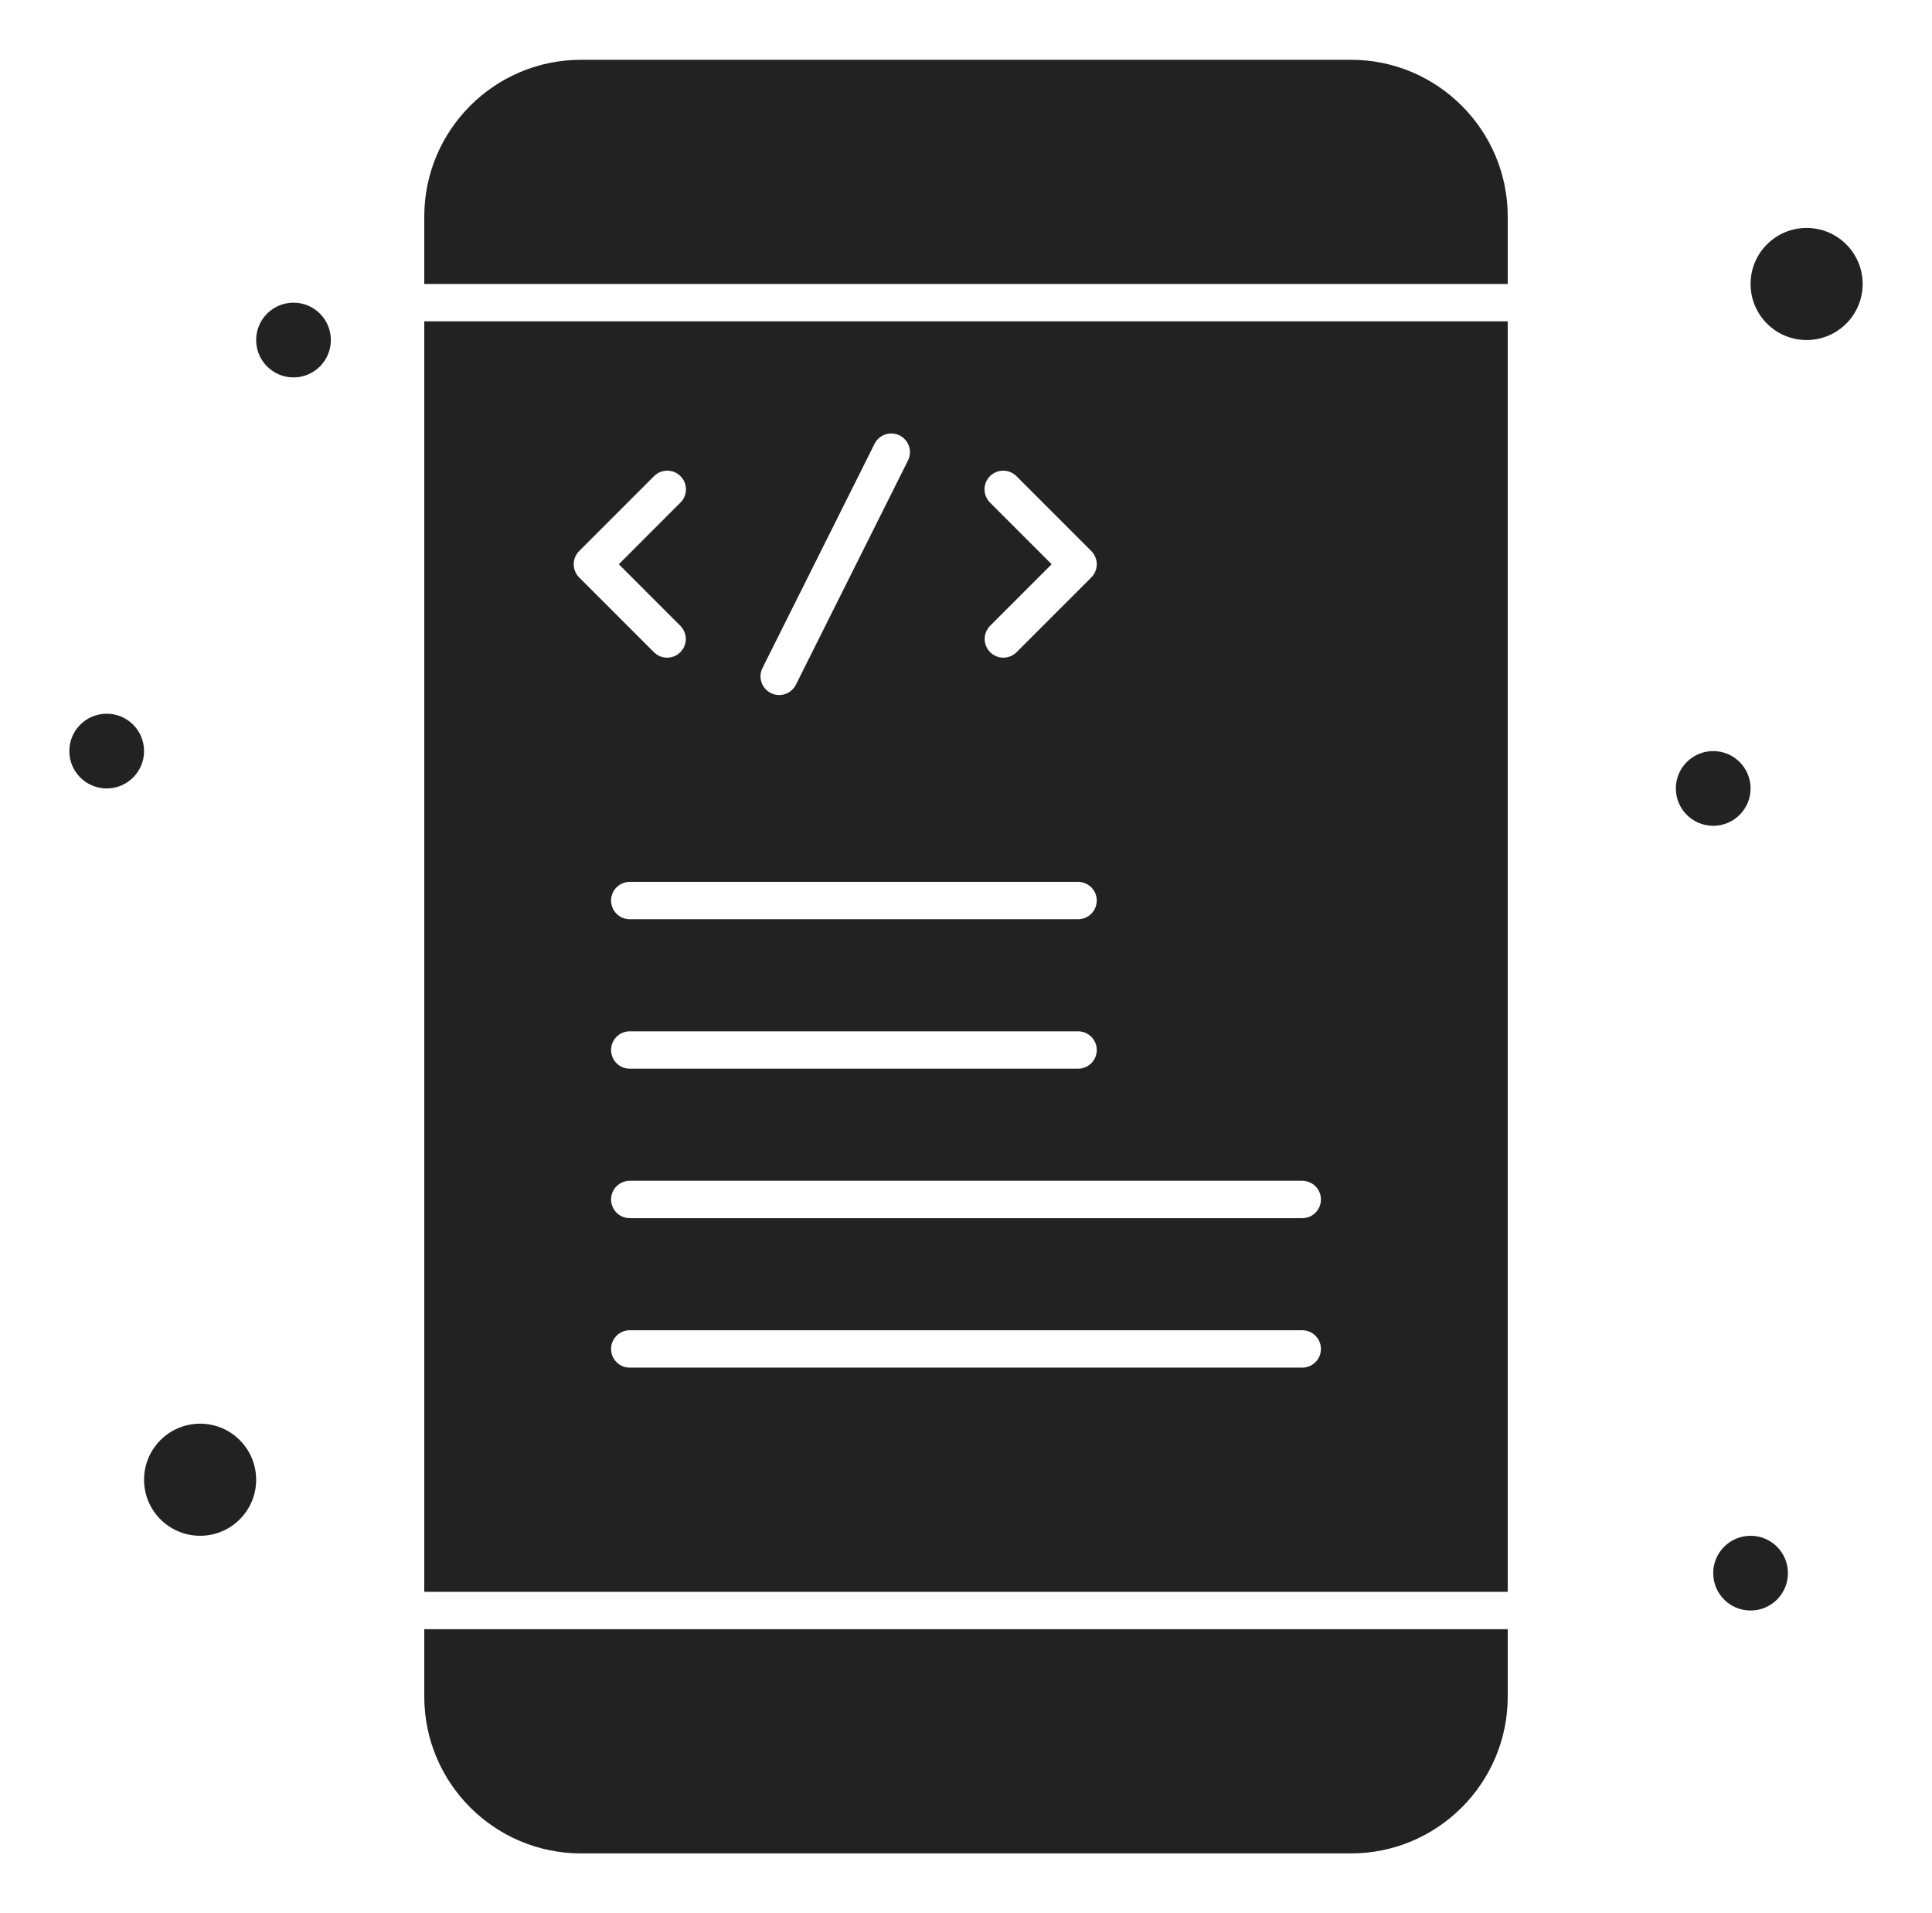 <svg width="101" height="100" viewBox="0 0 101 100" fill="none" xmlns="http://www.w3.org/2000/svg">
<path d="M22.18 83.203H78.82V16.797H22.18V83.203ZM68.078 71.484H32.922C32.663 71.484 32.414 71.382 32.231 71.198C32.048 71.015 31.945 70.767 31.945 70.508C31.945 70.249 32.048 70 32.231 69.817C32.414 69.634 32.663 69.531 32.922 69.531H68.078C68.337 69.531 68.585 69.634 68.769 69.817C68.952 70 69.055 70.249 69.055 70.508C69.055 70.767 68.952 71.015 68.769 71.198C68.585 71.382 68.337 71.484 68.078 71.484ZM69.055 62.695C69.055 62.954 68.952 63.203 68.769 63.386C68.585 63.569 68.337 63.672 68.078 63.672H32.922C32.663 63.672 32.414 63.569 32.231 63.386C32.048 63.203 31.945 62.954 31.945 62.695C31.945 62.436 32.048 62.188 32.231 62.005C32.414 61.822 32.663 61.719 32.922 61.719H68.078C68.337 61.719 68.585 61.822 68.769 62.005C68.952 62.188 69.055 62.436 69.055 62.695ZM32.922 53.906H56.359C56.618 53.906 56.867 54.009 57.05 54.192C57.233 54.375 57.336 54.624 57.336 54.883C57.336 55.142 57.233 55.39 57.05 55.573C56.867 55.757 56.618 55.859 56.359 55.859H32.922C32.663 55.859 32.414 55.757 32.231 55.573C32.048 55.39 31.945 55.142 31.945 54.883C31.945 54.624 32.048 54.375 32.231 54.192C32.414 54.009 32.663 53.906 32.922 53.906ZM31.945 47.07C31.945 46.811 32.048 46.563 32.231 46.38C32.414 46.197 32.663 46.094 32.922 46.094H56.359C56.618 46.094 56.867 46.197 57.05 46.38C57.233 46.563 57.336 46.811 57.336 47.07C57.336 47.329 57.233 47.578 57.05 47.761C56.867 47.944 56.618 48.047 56.359 48.047H32.922C32.663 48.047 32.414 47.944 32.231 47.761C32.048 47.578 31.945 47.329 31.945 47.07ZM51.763 26.276C51.67 26.186 51.596 26.078 51.546 25.959C51.495 25.84 51.468 25.713 51.468 25.583C51.467 25.454 51.492 25.326 51.541 25.206C51.59 25.087 51.662 24.978 51.754 24.887C51.845 24.795 51.954 24.723 52.074 24.674C52.193 24.625 52.321 24.6 52.45 24.601C52.58 24.602 52.708 24.628 52.827 24.679C52.946 24.729 53.053 24.803 53.144 24.895L57.05 28.802C57.141 28.892 57.212 29 57.261 29.119C57.311 29.237 57.336 29.364 57.336 29.492C57.336 29.62 57.311 29.747 57.261 29.866C57.212 29.984 57.141 30.092 57.05 30.183L53.144 34.089C52.953 34.28 52.703 34.375 52.453 34.375C52.203 34.375 51.953 34.28 51.763 34.089C51.672 33.998 51.6 33.891 51.551 33.772C51.502 33.654 51.476 33.527 51.476 33.398C51.476 33.27 51.502 33.143 51.551 33.025C51.6 32.906 51.672 32.799 51.763 32.708L54.978 29.492L51.763 26.276ZM39.861 34.915L45.72 23.196C45.778 23.081 45.857 22.979 45.954 22.895C46.051 22.811 46.163 22.747 46.285 22.706C46.407 22.666 46.535 22.649 46.663 22.659C46.791 22.668 46.916 22.702 47.031 22.76C47.262 22.875 47.438 23.078 47.52 23.324C47.602 23.57 47.583 23.838 47.467 24.07L41.608 35.788C41.55 35.903 41.471 36.005 41.374 36.09C41.277 36.173 41.165 36.238 41.043 36.278C40.921 36.319 40.793 36.335 40.665 36.326C40.537 36.317 40.412 36.282 40.298 36.225C40.183 36.168 40.081 36.088 39.997 35.991C39.913 35.895 39.848 35.782 39.808 35.66C39.767 35.539 39.751 35.41 39.76 35.282C39.769 35.154 39.804 35.029 39.861 34.915ZM30.278 28.802L34.184 24.895C34.275 24.803 34.382 24.729 34.501 24.679C34.62 24.628 34.748 24.602 34.877 24.601C35.007 24.6 35.135 24.625 35.254 24.674C35.374 24.723 35.483 24.795 35.574 24.887C35.666 24.978 35.738 25.087 35.787 25.206C35.836 25.326 35.861 25.454 35.86 25.583C35.859 25.713 35.833 25.84 35.782 25.959C35.732 26.078 35.658 26.186 35.565 26.276L32.35 29.492L35.565 32.708C35.656 32.799 35.728 32.906 35.777 33.025C35.826 33.143 35.852 33.27 35.852 33.398C35.852 33.527 35.826 33.654 35.777 33.772C35.728 33.891 35.656 33.998 35.565 34.089C35.375 34.28 35.125 34.375 34.875 34.375C34.625 34.375 34.375 34.28 34.184 34.089L30.278 30.183C30.095 30 29.992 29.751 29.992 29.492C29.992 29.233 30.095 28.985 30.278 28.802ZM70.628 3.125H30.372C25.855 3.125 22.18 6.8 22.18 11.317V14.844H78.82V11.317C78.82 6.8 75.145 3.125 70.628 3.125ZM22.18 88.683C22.18 93.2 25.855 96.875 30.372 96.875H70.628C75.145 96.875 78.82 93.2 78.82 88.683V85.156H22.18V88.683Z" fill="#222222"/>
<path d="M94.445 17.773C96.063 17.773 97.375 16.462 97.375 14.844C97.375 13.226 96.063 11.914 94.445 11.914C92.827 11.914 91.516 13.226 91.516 14.844C91.516 16.462 92.827 17.773 94.445 17.773Z" fill="#222222"/>
<path d="M10.461 80.273C12.079 80.273 13.391 78.962 13.391 77.344C13.391 75.726 12.079 74.414 10.461 74.414C8.843 74.414 7.531 75.726 7.531 77.344C7.531 78.962 8.843 80.273 10.461 80.273Z" fill="#222222"/>
<path d="M5.578 41.211C6.657 41.211 7.531 40.337 7.531 39.258C7.531 38.179 6.657 37.305 5.578 37.305C4.499 37.305 3.625 38.179 3.625 39.258C3.625 40.337 4.499 41.211 5.578 41.211Z" fill="#222222"/>
<path d="M89.562 43.164C90.641 43.164 91.516 42.29 91.516 41.211C91.516 40.132 90.641 39.258 89.562 39.258C88.484 39.258 87.609 40.132 87.609 41.211C87.609 42.29 88.484 43.164 89.562 43.164Z" fill="#222222"/>
<path d="M15.344 19.727C16.422 19.727 17.297 18.852 17.297 17.773C17.297 16.695 16.422 15.82 15.344 15.82C14.265 15.82 13.391 16.695 13.391 17.773C13.391 18.852 14.265 19.727 15.344 19.727Z" fill="#222222"/>
<path d="M91.516 84.18C92.594 84.18 93.469 83.305 93.469 82.227C93.469 81.148 92.594 80.273 91.516 80.273C90.437 80.273 89.562 81.148 89.562 82.227C89.562 83.305 90.437 84.18 91.516 84.18Z" fill="#222222"/>
</svg>
